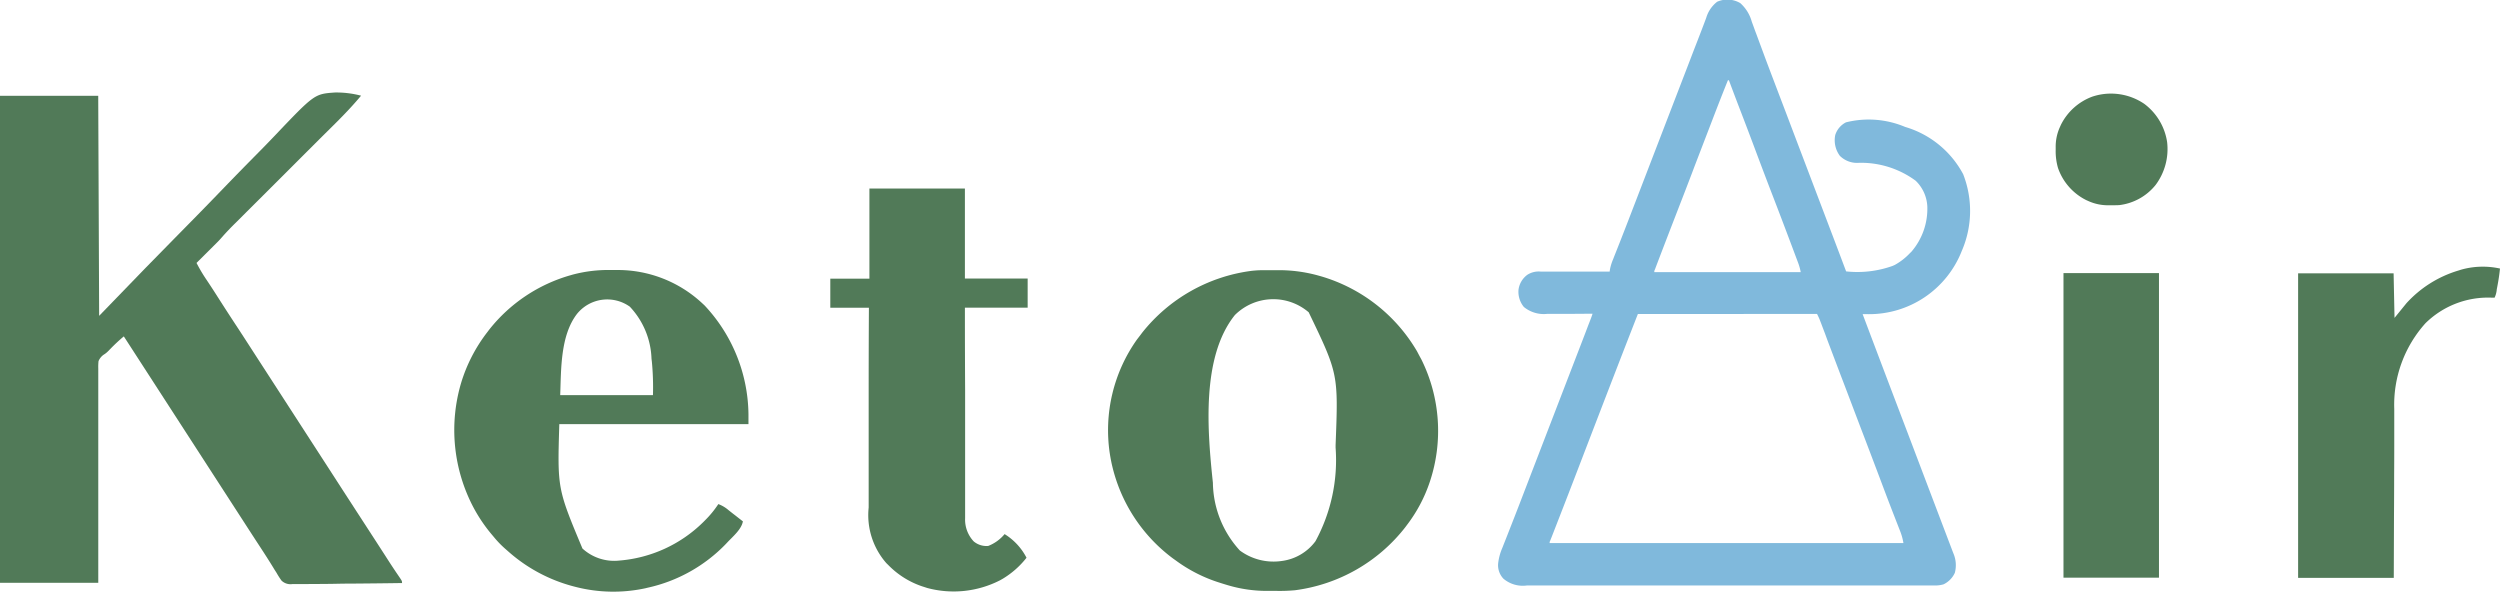 <svg xmlns="http://www.w3.org/2000/svg" width="114.097" height="27.002"><g data-name="Сгруппировать 4495"><path data-name="Контур 19" d="M0 4.371h4.483l.042 10.044 2.13-2.2 1.347-1.373.709-.721.09-.091q.714-.727 1.42-1.461.728-.754 1.466-1.5c.276-.278.55-.558.82-.842C14.35 4.29 14.35 4.29 15.279 4.222a4.4 4.4 0 011.2.145l-.117.137-.066.077c-.565.654-1.2 1.252-1.807 1.861l-.436.435-1.1 1.1-1.195 1.192-.517.515-.321.321-.148.148a12.2 12.2 0 00-.666.7c-.1.118-.212.227-.323.337l-.071.071-.222.221-.152.151-.369.367a7.507 7.507 0 00.431.732c.187.276.368.556.547.838q.442.693.894 1.379.285.435.566.871l.281.435.114.176.057.088 3.424 5.292.114.177.282.436.615.949.671 1.034.17.262.057.088.114.176.287.444.115.179.056.087q.143.221.29.44l.059.087.111.163c.124.184.124.184.124.276q-1.047.016-2.093.024-.486 0-.972.011-.424.007-.847.008c-.15 0-.3 0-.449.005h-.649a.589.589 0 01-.487-.156 3.424 3.424 0 01-.229-.357l-.1-.156-.088-.145a38.316 38.316 0 00-.534-.838l-.081-.124-.159-.243-.313-.482-.055-.085-.108-.168-.283-.437-.114-.176-.057-.088-5.079-7.85a7.842 7.842 0 00-.6.557l-.061.062-.059.06a1.08 1.08 0 01-.156.13.656.656 0 00-.279.323 2.572 2.572 0 00-.011.329v9.784H0z" fill="#517a58"/><path data-name="Контур 20" d="M79.424.142a1.755 1.755 0 01.526.851l.048.129c.052.14.1.281.155.421l.111.3.227.613c.148.4.3.8.452 1.2l.243.64.05.131q.306.8.611 1.609l.851 2.241.824 2.17.12.315q.308.812.613 1.624a4.761 4.761 0 002.117-.249l.1-.044a2.8 2.8 0 00.692-.537l.07-.067a3.006 3.006 0 00.727-2.052 1.741 1.741 0 00-.533-1.189 4.2 4.2 0 00-2.592-.817 1.111 1.111 0 01-.865-.317 1.191 1.191 0 01-.212-.954.977.977 0 01.49-.577 4.284 4.284 0 012.7.21 4.412 4.412 0 012.648 2.158 4.592 4.592 0 01-.065 3.505 4.543 4.543 0 01-4.285 2.882h-.238q.758 2.011 1.521 4.019l.484 1.273.049.128.867 2.286.943 2.483.047.125.087.227.076.2q.035.094.072.187a1.359 1.359 0 01.061.878 1.073 1.073 0 01-.517.525 1.359 1.359 0 01-.449.05H69.696a1.367 1.367 0 01-1.081-.308.892.892 0 01-.239-.718 2.439 2.439 0 01.188-.687l.049-.125.161-.407.113-.289.235-.6c.162-.414.321-.828.48-1.243l.259-.674.361-.938 1.133-2.942.87-2.258.11-.287.152-.4.046-.118.042-.108.036-.094c.026-.068.049-.137.072-.205h-.092l-.861.006h-1.111a1.433 1.433 0 01-1.071-.314 1.088 1.088 0 01-.245-.789 1.009 1.009 0 01.4-.678.955.955 0 01.619-.147h3.14l.017-.115a2.294 2.294 0 01.144-.455l.038-.1.082-.206.227-.574.048-.124c.187-.476.371-.954.554-1.432l.106-.275.214-.556.47-1.222.26-.675.052-.135.36-.936 1.047-2.719.115-.3q.133-.347.268-.693l.2-.519.121-.319.084-.224a1.447 1.447 0 01.5-.737 1.159 1.159 0 011.055.062zm-.565 3.523c-.245.606-.482 1.216-.716 1.826l-.109.284-.226.588-.47 1.224-.1.265q-.3.79-.608 1.579l-.03.078-.121.313c-.406 1.05-.406 1.05-.808 2.1l-.055.145-.048.127-.04.107a.189.189 0 00-.027.119h6.682a2.524 2.524 0 00-.116-.419l-.047-.125-.051-.135-.053-.142-.143-.381-.12-.319q-.362-.962-.732-1.922c-.25-.646-.494-1.293-.738-1.941q-.4-1.073-.813-2.143-.235-.614-.465-1.23zM74.75 14.332c-.557 1.427-.557 1.427-1.11 2.856l-.116.3q-.67 1.737-1.337 3.475l-.261.68-.051.133q-.293.763-.589 1.524l-.056.144-.267.686-.095.244-.044.113-.04.1-.035.089a.168.168 0 00-.025.109H86.87a2.626 2.626 0 00-.157-.562l-.036-.092-.078-.2-.213-.548-.045-.116c-.162-.418-.32-.837-.478-1.257l-.179-.475-.046-.121q-.259-.686-.52-1.37l-.2-.523-.051-.134-.556-1.465-.173-.455-.115-.3-.057-.15-.344-.908-.22-.582-.1-.274-.143-.376-.042-.112-.039-.1-.034-.089a3.763 3.763 0 00-.117-.249z" fill="#80b9dc"/><path data-name="Контур 21" d="M57.644 12.331h.649a6.725 6.725 0 011.889.249l.114.032a7.527 7.527 0 014.378 3.426c.053.1.1.193.155.291l.042.078a7.334 7.334 0 01.389 5.568 6.776 6.776 0 01-1.053 1.991l-.079.106a7.626 7.626 0 01-5.026 2.866 7.8 7.8 0 01-.875.029h-.319a6.242 6.242 0 01-1.863-.256l-.11-.033q-.16-.048-.318-.1l-.09-.029a6.79 6.79 0 01-1.861-.967l-.132-.094a7.353 7.353 0 01-2.884-4.79 7.149 7.149 0 011.243-5.207l.154-.2.083-.111a7.622 7.622 0 014.969-2.816 4.7 4.7 0 01.545-.033zm-1.281 2.042c-1.556 1.928-1.251 5.353-1.008 7.661a4.663 4.663 0 001.231 3.091 2.588 2.588 0 001.922.476 2.273 2.273 0 001.528-.9 7.752 7.752 0 00.919-4.271v-.118c.126-3.246.126-3.246-1.227-6.059a2.484 2.484 0 00-3.367.123z" fill="#517a58"/><path data-name="Контур 22" d="M27.877 12.323h.3a5.654 5.654 0 013.865 1.511l.108.1a7.371 7.371 0 012.009 4.966v.457h-8.633c-.088 2.941-.088 2.941 1.056 5.676a2.144 2.144 0 001.684.55 6.15 6.15 0 003.818-1.743l.1-.1a4.548 4.548 0 00.6-.734 1.5 1.5 0 01.467.278l.071.056.142.112c.1.075.192.15.288.224l.153.119c-.066.367-.46.692-.706.955l-.059.063a7.066 7.066 0 01-3.594 2.012l-.084.021a6.942 6.942 0 01-3.2-.062l-.1-.026a7.256 7.256 0 01-2.967-1.592l-.114-.1a4.544 4.544 0 01-.55-.568l-.055-.065a7.092 7.092 0 01-.817-1.18l-.043-.079a7.569 7.569 0 01-.568-5.709 7.2 7.2 0 011.192-2.305l.086-.114a7.264 7.264 0 013.725-2.488l.082-.024a6.33 6.33 0 011.744-.211zm-1.548 2.009c-.76.992-.717 2.54-.762 3.7H29.8a12.283 12.283 0 00-.049-1.52l-.017-.141a3.631 3.631 0 00-.99-2.375 1.773 1.773 0 00-2.415.336z" fill="#517a58"/><path data-name="Контур 23" d="M39.679 8.604h4.358v4.109h2.864v1.328h-2.864q0 1.885.01 3.77v5.837a1.452 1.452 0 00.391 1.06.909.909 0 00.664.208 1.847 1.847 0 00.747-.54 2.745 2.745 0 011 1.079 3.976 3.976 0 01-1.079.955l-.132.075a4.645 4.645 0 01-3.319.35l-.16-.052-.082-.026a3.9 3.9 0 01-1.537-.97l-.088-.086a3.321 3.321 0 01-.807-2.538v-5.372q0-1.873.011-3.746h-1.762v-1.328h1.785z" fill="#517a58"/><path data-name="Контур 24" d="M114.097 12.256a9.288 9.288 0 01-.124.828l-.023.119a1.085 1.085 0 01-.1.382h-.13a4.069 4.069 0 00-3.025 1.167 5.563 5.563 0 00-1.424 3.913v1.651q0 .676-.005 1.352 0 .914-.007 1.828l-.01 2.878h-4.366v-13.9h4.358l.042 2.034.54-.664a5.213 5.213 0 012.366-1.494l.125-.04a3.65 3.65 0 011.783-.054z" fill="#517a58"/><path data-name="Контур 25" d="M94.175 12.464h4.358v13.9h-4.358z" fill="#517a58"/><path data-name="Контур 26" d="M97.867 4.743a2.668 2.668 0 011.038 1.743 2.736 2.736 0 01-.524 1.953 2.507 2.507 0 01-1.669.923 7.006 7.006 0 01-.355.006h-.126a2.159 2.159 0 01-.9-.183l-.119-.053a2.58 2.58 0 01-1.286-1.462 2.745 2.745 0 01-.107-.825v-.126a2.158 2.158 0 01.184-.9l.053-.119a2.611 2.611 0 011.441-1.292 2.7 2.7 0 012.37.335z" fill="#517a58"/></g></svg>